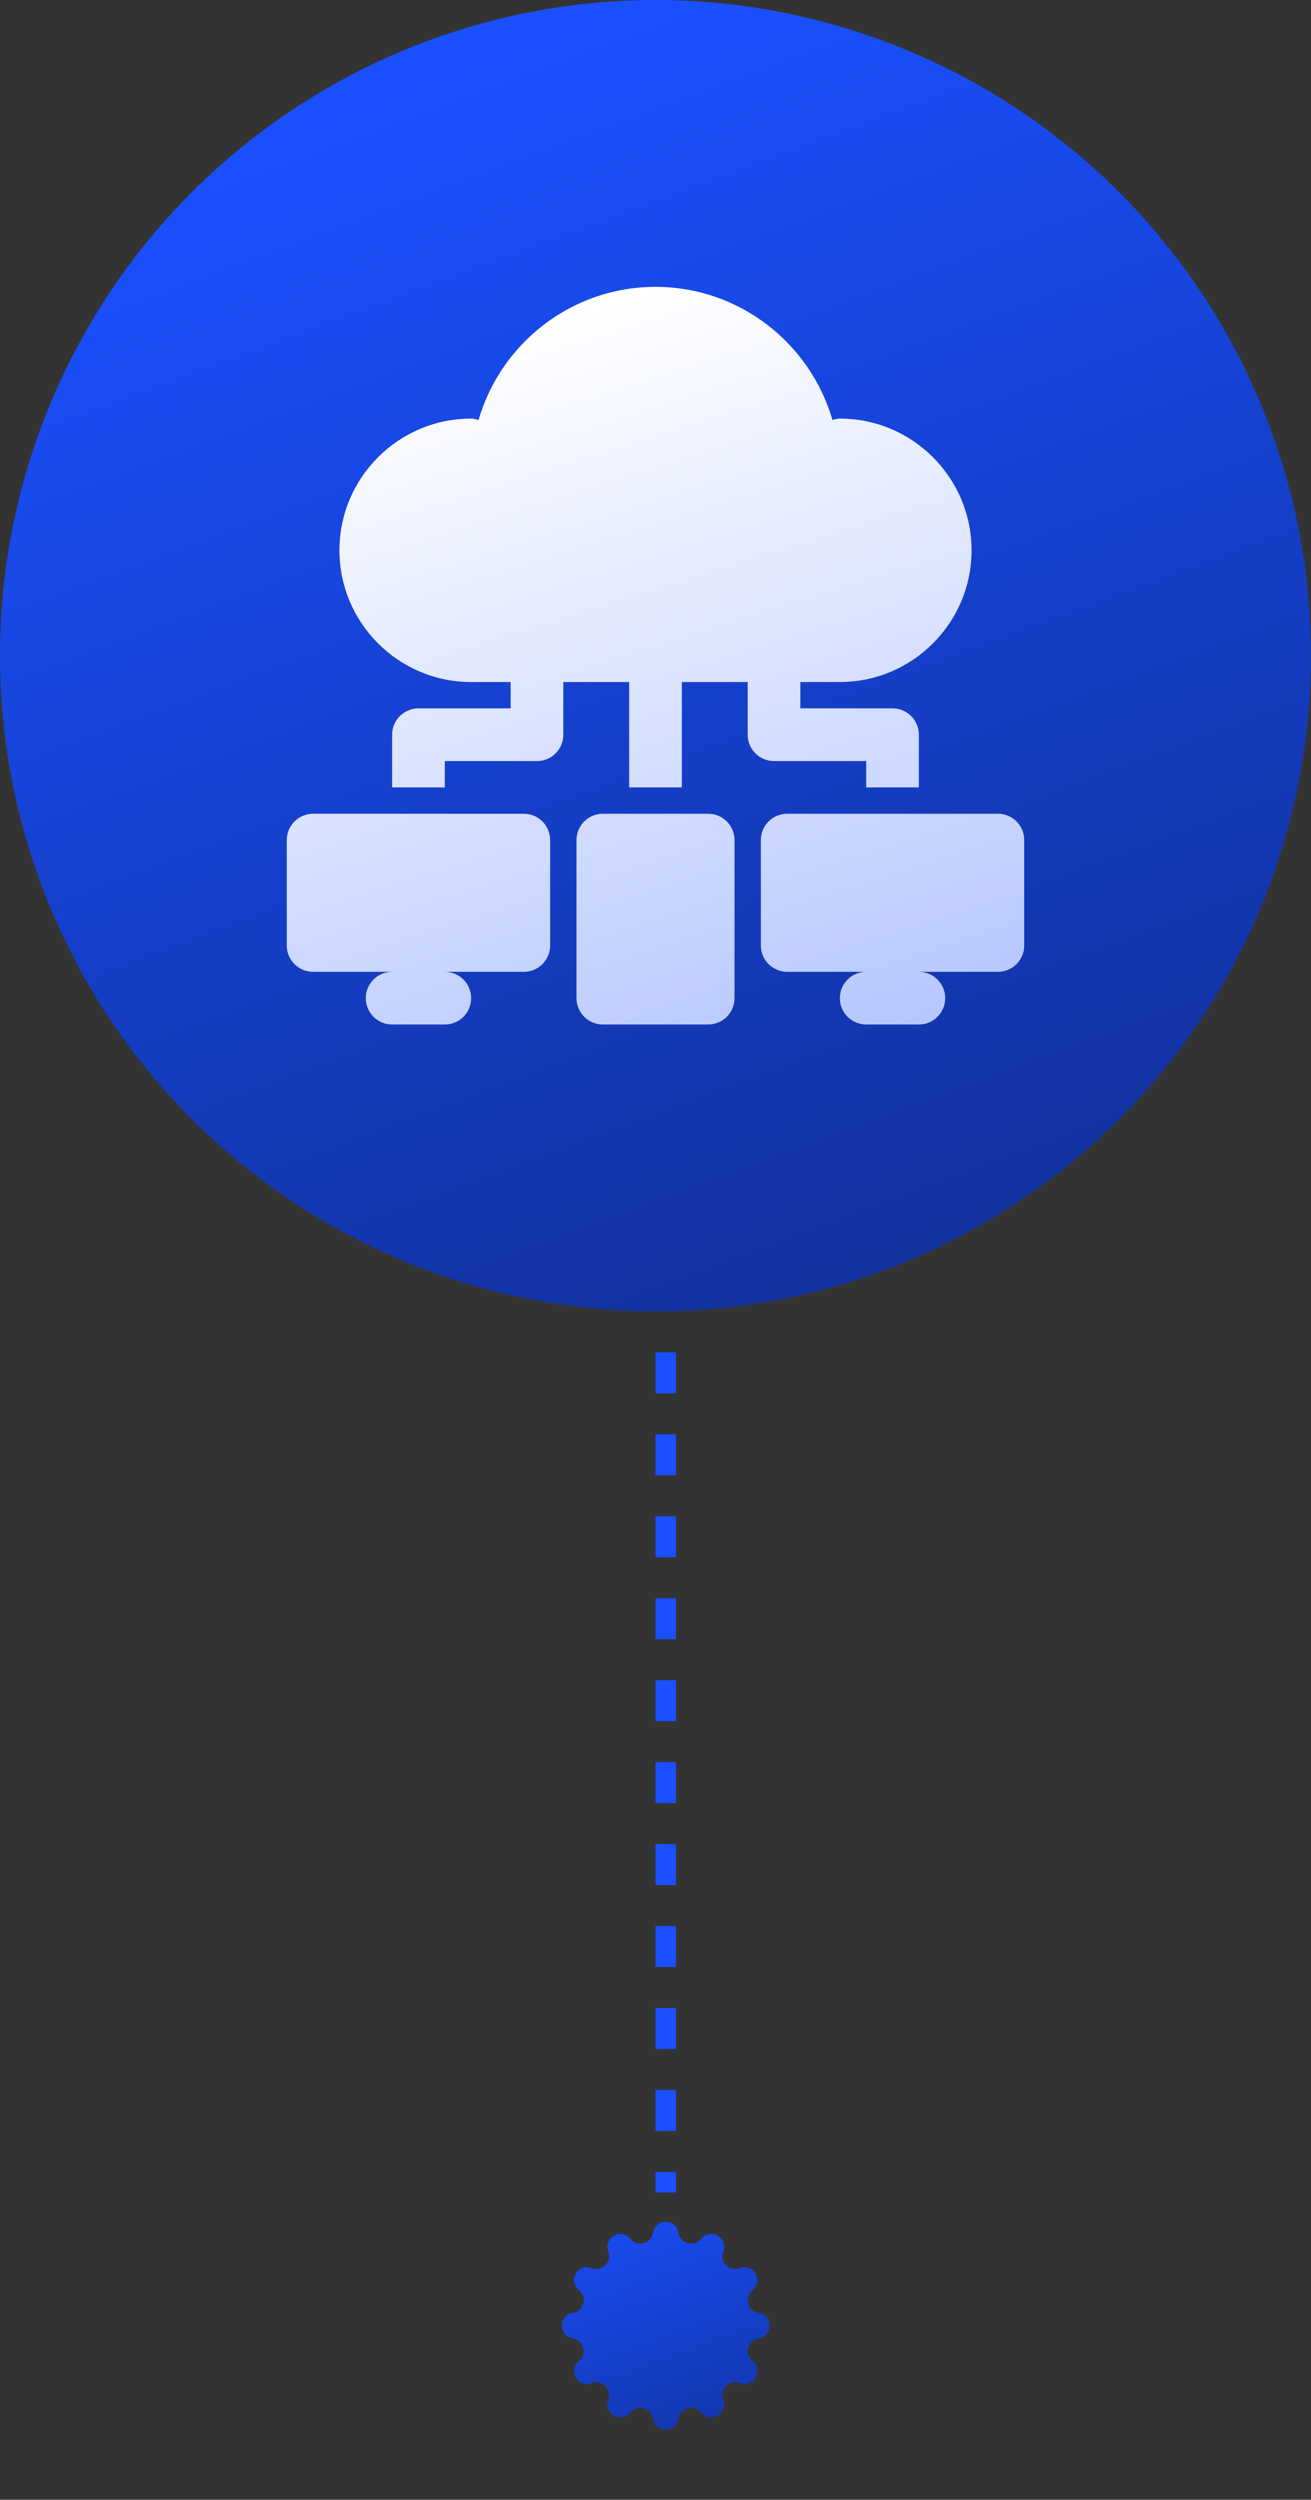 <svg width="64" height="122" viewBox="0 0 64 122" fill="none" xmlns="http://www.w3.org/2000/svg">
<rect x="0" y="0" width="64" height="122" fill="#333333" stroke="none"/>
<circle cx="32" cy="32" r="32" fill="url(#paint0_linear_9_3193)"/>
<path d="M42.286 37.143V38.429H44.857V35.857C44.857 35.147 44.282 34.571 43.571 34.571H39.071V33.286H41C44.544 33.286 47.429 30.402 47.429 26.857C47.429 23.313 44.544 20.429 41 20.429C40.872 20.429 40.756 20.467 40.64 20.501C39.553 16.752 36.095 14 32 14C27.905 14 24.447 16.752 23.36 20.501C23.244 20.467 23.128 20.429 23 20.429C19.456 20.429 16.571 23.313 16.571 26.857C16.571 30.402 19.456 33.286 23 33.286H24.929V34.571H20.429C19.718 34.571 19.143 35.147 19.143 35.857V38.429H21.714V37.143H26.214C26.924 37.143 27.5 36.567 27.5 35.857V33.286H30.714V38.429H33.286V33.286H36.5V35.857C36.5 36.567 37.076 37.143 37.786 37.143H42.286Z" fill="url(#paint1_linear_9_3193)"/>
<path d="M25.571 39.714H15.286C14.575 39.714 14 40.289 14 41V46.143C14 46.853 14.575 47.429 15.286 47.429H19.143C18.432 47.429 17.857 48.004 17.857 48.714C17.857 49.425 18.432 50 19.143 50H21.714C22.425 50 23 49.425 23 48.714C23 48.004 22.425 47.429 21.714 47.429H25.571C26.282 47.429 26.857 46.853 26.857 46.143V41C26.857 40.289 26.282 39.714 25.571 39.714Z" fill="url(#paint2_linear_9_3193)"/>
<path d="M48.714 39.714H38.429C37.718 39.714 37.143 40.289 37.143 41V46.143C37.143 46.853 37.718 47.429 38.429 47.429H42.286C41.575 47.429 41 48.004 41 48.714C41 49.425 41.575 50 42.286 50H44.857C45.568 50 46.143 49.425 46.143 48.714C46.143 48.004 45.568 47.429 44.857 47.429H48.714C49.425 47.429 50 46.853 50 46.143V41C50 40.289 49.425 39.714 48.714 39.714Z" fill="url(#paint3_linear_9_3193)"/>
<path d="M34.571 39.714H29.429C28.718 39.714 28.143 40.29 28.143 41V48.714C28.143 49.424 28.718 50 29.429 50H34.571C35.282 50 35.857 49.424 35.857 48.714V41C35.857 40.29 35.282 39.714 34.571 39.714Z" fill="url(#paint4_linear_9_3193)"/>
<line x1="32.5" y1="66" x2="32.5" y2="107" stroke="#1A50FF" stroke-dasharray="2 2"/>
<path d="M31.879 108.963C31.99 108.255 33.01 108.255 33.121 108.963V108.963C33.205 109.502 33.888 109.685 34.231 109.261V109.261C34.681 108.703 35.564 109.213 35.306 109.881V109.881C35.11 110.39 35.61 110.89 36.119 110.694V110.694C36.788 110.436 37.297 111.319 36.739 111.769V111.769C36.315 112.112 36.498 112.795 37.037 112.879V112.879C37.745 112.99 37.745 114.01 37.037 114.121V114.121C36.498 114.205 36.315 114.888 36.739 115.231V115.231C37.297 115.681 36.788 116.564 36.119 116.306V116.306C35.61 116.11 35.11 116.61 35.306 117.119V117.119C35.564 117.787 34.681 118.297 34.231 117.739V117.739C33.888 117.315 33.205 117.498 33.121 118.037V118.037C33.01 118.745 31.99 118.745 31.879 118.037V118.037C31.795 117.498 31.112 117.315 30.769 117.739V117.739C30.319 118.297 29.436 117.787 29.694 117.119V117.119C29.89 116.61 29.39 116.11 28.881 116.306V116.306C28.212 116.564 27.703 115.681 28.261 115.231V115.231C28.685 114.888 28.502 114.205 27.963 114.121V114.121C27.255 114.01 27.255 112.99 27.963 112.879V112.879C28.502 112.795 28.685 112.112 28.261 111.769V111.769C27.703 111.319 28.212 110.436 28.881 110.694V110.694C29.39 110.89 29.89 110.39 29.694 109.881V109.881C29.436 109.213 30.319 108.703 30.769 109.261V109.261C31.112 109.685 31.795 109.502 31.879 108.963V108.963Z" fill="url(#paint5_linear_9_3193)"/>
<defs>
<linearGradient id="paint0_linear_9_3193" x1="32" y1="6.7234e-07" x2="77.12" y2="121.28" gradientUnits="userSpaceOnUse">
<stop stop-color="#1A50FF"/>
<stop offset="1" stop-color="#070F33"/>
</linearGradient>
<linearGradient id="paint1_linear_9_3193" x1="32" y1="14" x2="67.702" y2="127.75" gradientUnits="userSpaceOnUse">
<stop stop-color="white"/>
<stop offset="1" stop-color="#1A50FF"/>
</linearGradient>
<linearGradient id="paint2_linear_9_3193" x1="32" y1="14" x2="67.702" y2="127.75" gradientUnits="userSpaceOnUse">
<stop stop-color="white"/>
<stop offset="1" stop-color="#1A50FF"/>
</linearGradient>
<linearGradient id="paint3_linear_9_3193" x1="32" y1="14" x2="67.702" y2="127.75" gradientUnits="userSpaceOnUse">
<stop stop-color="white"/>
<stop offset="1" stop-color="#1A50FF"/>
</linearGradient>
<linearGradient id="paint4_linear_9_3193" x1="32" y1="14" x2="67.702" y2="127.75" gradientUnits="userSpaceOnUse">
<stop stop-color="white"/>
<stop offset="1" stop-color="#1A50FF"/>
</linearGradient>
<linearGradient id="paint5_linear_9_3193" x1="32.5" y1="105" x2="44.485" y2="137.215" gradientUnits="userSpaceOnUse">
<stop stop-color="#1A50FF"/>
<stop offset="1" stop-color="#070F33"/>
</linearGradient>
</defs>
</svg>
